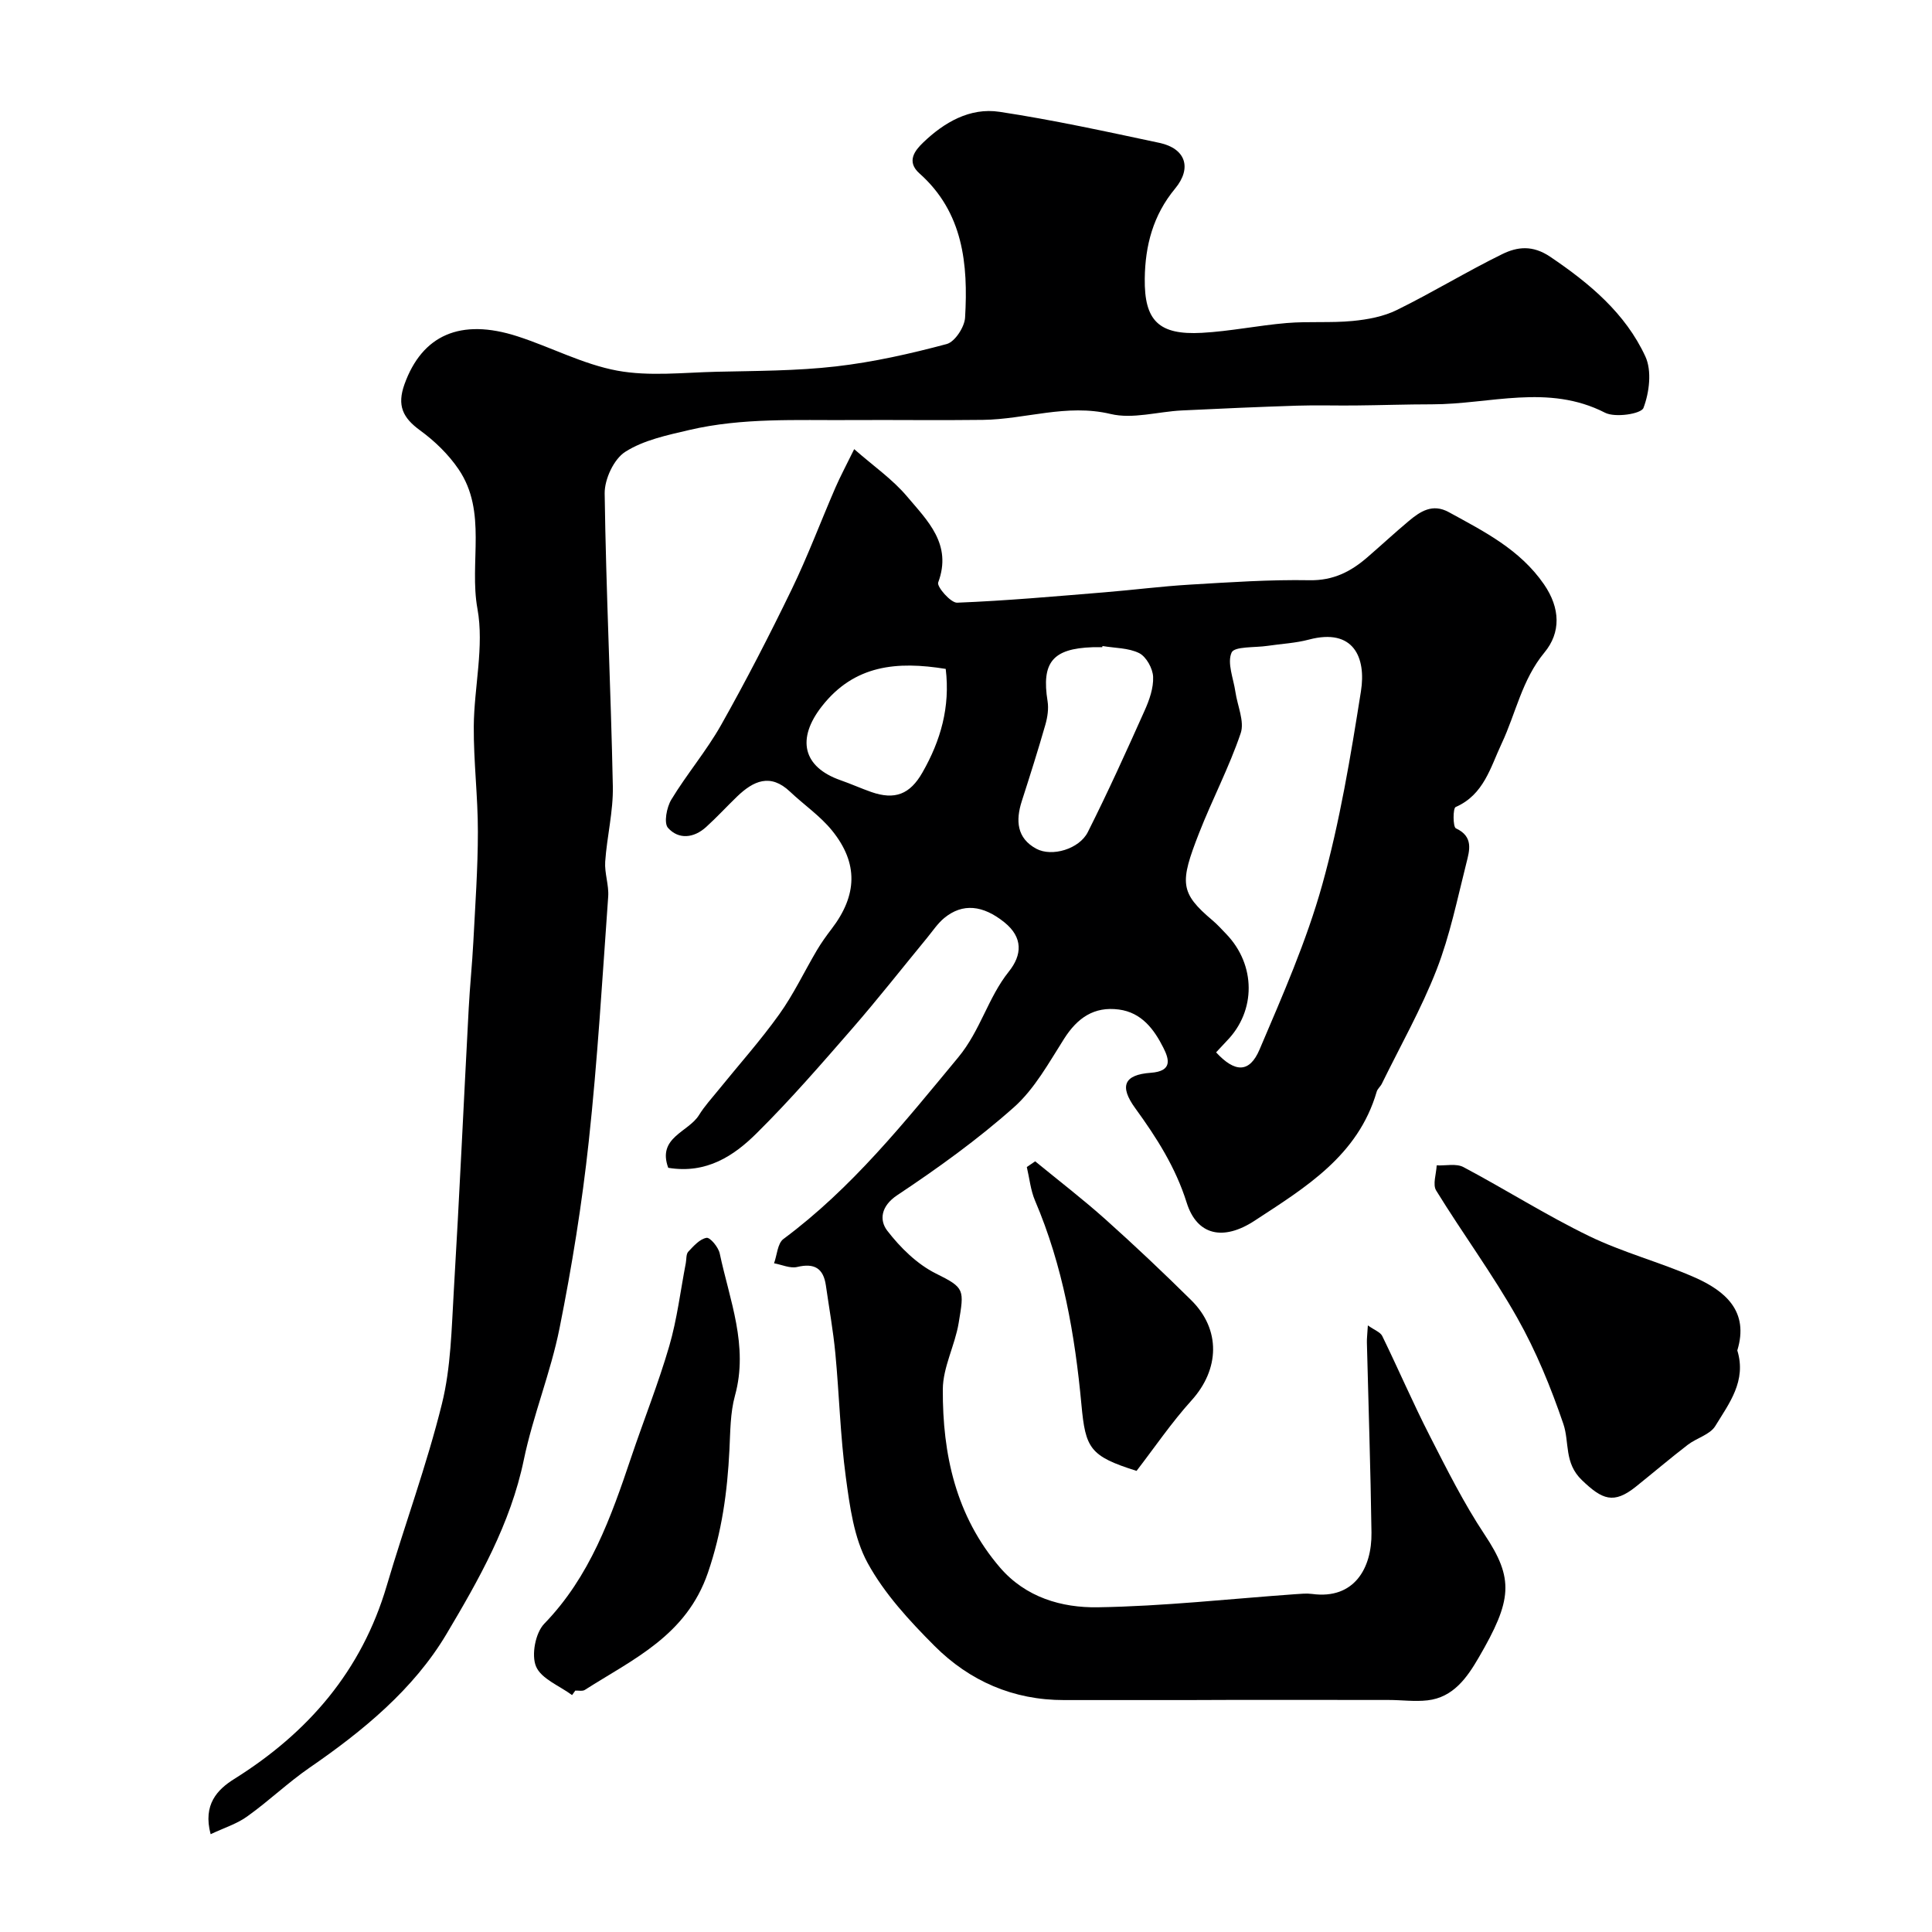 <svg enable-background="new 0 0 400 400" viewBox="0 0 400 400" xmlns="http://www.w3.org/2000/svg"><g fill="#000001"><path d="m138.35 241.78c-2.32-6.33 4.19-7.36 6.38-10.93 1.13-1.83 2.61-3.44 3.97-5.12 4.22-5.22 8.71-10.24 12.61-15.69 2.98-4.15 5.19-8.85 7.8-13.27.91-1.54 1.96-3.01 3.05-4.43 5.34-6.97 5.6-13.6.11-20.38-2.46-3.04-5.83-5.33-8.7-8.05-4.08-3.87-7.59-2.24-10.96 1-2.16 2.08-4.19 4.3-6.41 6.31-2.54 2.31-5.69 2.65-7.9.18-.89-1-.28-4.25.69-5.85 3.2-5.28 7.26-10.06 10.29-15.42 5.18-9.19 10.02-18.59 14.62-28.08 3.33-6.87 6.01-14.05 9.05-21.06 1.02-2.36 2.25-4.63 3.9-8 3.97 3.49 7.94 6.23 10.94 9.79 4.2 4.99 9.41 9.89 6.45 17.82-.32.86 2.6 4.24 3.93 4.18 10.19-.4 20.36-1.32 30.53-2.15 5.89-.48 11.77-1.24 17.67-1.59 8.26-.49 16.54-1.06 24.79-.91 4.9.08 8.53-1.79 11.95-4.76 2.87-2.48 5.65-5.06 8.55-7.49 2.4-2.01 4.93-3.69 8.29-1.85 7.31 4.01 14.71 7.7 19.71 14.94 3.42 4.96 3.51 10 .11 14.11-4.68 5.66-5.92 12.59-8.87 18.86-2.32 4.93-3.68 10.6-9.53 13.15-.57.25-.57 4.13.06 4.41 3.7 1.71 2.82 4.59 2.16 7.22-1.87 7.4-3.4 14.97-6.16 22.05-3.16 8.11-7.5 15.77-11.34 23.61-.28.58-.89 1.04-1.06 1.64-3.85 13.24-14.74 19.82-25.27 26.71-6.47 4.24-11.93 3.08-14.07-3.73-2.3-7.33-6.25-13.5-10.66-19.57-3.29-4.53-2.36-6.92 3.22-7.32 4.57-.33 3.79-2.84 2.62-5.17-1.92-3.82-4.5-7.31-9.22-7.93-5.14-.68-8.59 1.74-11.33 6.04-3.15 4.95-6.1 10.37-10.39 14.19-7.51 6.68-15.76 12.62-24.15 18.2-3.48 2.31-3.71 5.24-2.09 7.35 2.7 3.51 6.18 6.94 10.08 8.88 6.01 2.98 5.87 3.29 4.71 10.25-.77 4.63-3.25 9.13-3.28 13.7-.07 13.46 2.69 26.26 11.82 36.9 5.34 6.22 12.8 8.37 20.25 8.25 13.64-.21 27.26-1.74 40.9-2.71 1.16-.08 2.35-.2 3.49-.05 8.73 1.18 12.39-5.36 12.29-12.69-.18-13.13-.63-26.25-.95-39.38-.02-.82.09-1.65.2-3.53 1.38.98 2.59 1.4 2.98 2.2 3.35 6.87 6.37 13.9 9.85 20.7 3.54 6.92 7.04 13.93 11.33 20.39 6.12 9.19 5.75 13.55-1.23 25.52-2.38 4.09-5.24 8.22-10.59 8.82-2.65.3-5.37-.08-8.05-.08-11.03-.02-22.06-.01-33.09-.01-2.83 0-5.66.03-8.5.03-8.53 0-17.06-.01-25.59 0-10.51.02-19.55-3.93-26.82-11.2-5.19-5.2-10.37-10.81-13.85-17.17-2.85-5.21-3.7-11.72-4.52-17.78-1.15-8.48-1.36-17.09-2.17-25.63-.45-4.71-1.29-9.37-1.96-14.06-.51-3.55-2.37-4.68-5.93-3.83-1.46.35-3.19-.47-4.8-.76.62-1.71.72-4.12 1.94-5.03 14.19-10.54 25.02-24.12 36.19-37.6 4.63-5.6 6.15-12.36 10.49-17.78 2.72-3.4 2.98-7.04-.94-10.19-4.43-3.56-8.63-4.02-12.44-.89-1.37 1.13-2.39 2.69-3.54 4.09-5.16 6.27-10.18 12.67-15.51 18.8-6.4 7.35-12.79 14.73-19.7 21.58-4.79 4.79-10.5 8.56-18.4 7.25zm113.43-23.9c3.92 4.24 6.92 4.28 8.99-.57 4.77-11.2 9.73-22.46 12.99-34.15 3.65-13.08 5.88-26.6 8.01-40.05 1.1-6.96-1.51-13.14-10.77-10.69-2.78.74-5.72.87-8.59 1.3-2.6.39-6.83.07-7.42 1.38-.97 2.16.39 5.39.79 8.16.42 2.88 1.92 6.11 1.09 8.55-2.39 7.06-5.9 13.72-8.62 20.68-4.02 10.28-4 12.34 2.83 18.1 1.01.86 1.91 1.86 2.83 2.82 6.11 6.37 6.16 15.86.11 22.07-.69.72-1.35 1.45-2.24 2.4zm-23.52-84.13c-.02.08-.03.17-.05.25-.67 0-1.33-.02-2 0-8.29.28-10.61 3.16-9.32 11.19.25 1.56-.02 3.32-.46 4.86-1.52 5.3-3.19 10.57-4.88 15.82-1.29 4.02-1.04 7.67 3 9.85 3.24 1.75 8.91.06 10.67-3.44 4.16-8.27 7.98-16.71 11.76-25.16.98-2.18 1.86-4.68 1.76-6.99-.07-1.73-1.41-4.15-2.87-4.9-2.22-1.11-5.05-1.04-7.61-1.48zm-32.46 4.74c-10.05-1.63-18.9-.87-25.64 7.74-5.27 6.72-3.98 12.56 3.87 15.31 2.15.75 4.23 1.69 6.37 2.44 4.86 1.69 8 .5 10.59-4.06 3.75-6.56 5.77-13.52 4.81-21.43z"/><path d="m43.61 379.75c-1.65-6.16 1.44-9.28 4.88-11.43 15.34-9.6 26.38-22.39 31.57-39.98 3.71-12.59 8.28-24.95 11.43-37.67 1.88-7.57 2-15.63 2.47-23.5 1.16-19.45 2.04-38.91 3.08-58.37.24-4.61.72-9.2.96-13.8.39-7.6.94-15.2.94-22.8.01-7.27-.9-14.54-.85-21.8.06-8.14 2.18-16.55.76-24.36-1.75-9.63 2.09-20.06-3.91-28.89-2.09-3.08-4.94-5.84-7.96-8.04-3.59-2.61-4.82-5.15-3.23-9.57 3.64-10.11 11.54-13.74 23.38-9.91 6.94 2.24 13.59 5.8 20.67 7.11 6.63 1.22 13.66.39 20.51.23 8.26-.19 16.58-.17 24.77-1.11 7.73-.89 15.4-2.62 22.92-4.63 1.69-.45 3.7-3.51 3.81-5.48.65-11.06-.38-21.79-9.44-29.84-2.78-2.47-.94-4.75.7-6.34 4.37-4.22 9.73-7.35 15.87-6.42 11.11 1.68 22.11 4.09 33.11 6.43 5.39 1.15 6.81 5.16 3.23 9.48-4.54 5.48-6.19 11.78-6.27 18.63-.11 8.71 2.9 11.71 11.82 11.22 5.88-.32 11.7-1.54 17.57-2.03 4.54-.38 9.14.01 13.67-.43 3.11-.3 6.39-.91 9.16-2.28 7.38-3.63 14.42-7.94 21.8-11.56 3.11-1.52 6.27-1.92 9.94.56 8.15 5.51 15.54 11.68 19.68 20.62 1.38 2.97.83 7.46-.39 10.67-.47 1.24-5.87 2.06-7.95.99-11.8-6.05-23.87-1.74-35.81-1.74-5.32 0-10.63.19-15.95.24-4.02.04-8.05-.09-12.07.04-7.93.26-15.87.6-23.8.99-4.94.24-10.15 1.83-14.74.73-9.12-2.17-17.64 1.11-26.43 1.22-9.16.12-18.33-.02-27.49.04-11.13.07-22.33-.51-33.29 2.05-4.56 1.07-9.44 2.08-13.27 4.52-2.37 1.5-4.31 5.68-4.27 8.63.28 20.2 1.28 40.4 1.69 60.6.11 5.2-1.22 10.41-1.58 15.63-.16 2.38.79 4.85.62 7.23-1.21 16.9-2.2 33.82-4.02 50.66-1.4 12.97-3.49 25.9-6.05 38.69-1.84 9.21-5.49 18.06-7.4 27.26-2.75 13.26-9.35 24.87-16.03 36.1-6.78 11.4-17.28 20.04-28.34 27.65-4.44 3.06-8.38 6.85-12.77 9.99-2.13 1.59-4.81 2.41-7.7 3.77z"/><path d="m359.69 279.59c1.95 6.32-1.7 10.97-4.55 15.64-1.09 1.8-3.88 2.49-5.72 3.91-3.64 2.8-7.14 5.78-10.72 8.65-4.61 3.69-6.97 2.7-11.17-1.33-3.75-3.59-2.55-7.83-3.86-11.67-2.57-7.52-5.62-15-9.52-21.91-5.11-9.07-11.34-17.51-16.81-26.4-.76-1.24.03-3.44.11-5.2 1.87.09 4.06-.44 5.55.36 8.73 4.63 17.11 9.96 25.99 14.27 7 3.4 14.66 5.4 21.8 8.53 6.44 2.83 11.38 7.07 8.9 15.15z"/><path d="m118.44 350.95c-2.6-1.93-6.38-3.36-7.46-5.93-1-2.37-.13-6.95 1.7-8.84 9.47-9.77 13.81-22.01 17.99-34.43 2.59-7.7 5.62-15.26 7.89-23.05 1.63-5.59 2.32-11.46 3.43-17.2.15-.8.04-1.85.51-2.35 1.1-1.17 2.38-2.63 3.78-2.87.74-.13 2.46 1.94 2.73 3.23 2.05 9.68 6 19.13 3.16 29.43-.99 3.59-.96 7.49-1.15 11.26-.43 8.66-1.55 16.94-4.45 25.41-4.48 13.05-15.45 17.86-25.49 24.27-.49.31-1.3.11-1.97.14-.21.31-.44.62-.67.93z"/><path d="m214.32 240.44c4.88 4 9.9 7.85 14.59 12.05 6.05 5.41 11.95 11 17.72 16.7 6.18 6.1 5.87 14.32.07 20.74-4.16 4.6-7.67 9.78-11.39 14.6-9.7-3.05-10.57-4.67-11.41-13.7-1.34-14.47-3.84-28.75-9.61-42.26-.92-2.16-1.15-4.63-1.7-6.95.58-.4 1.16-.79 1.73-1.18z"/></g></svg>